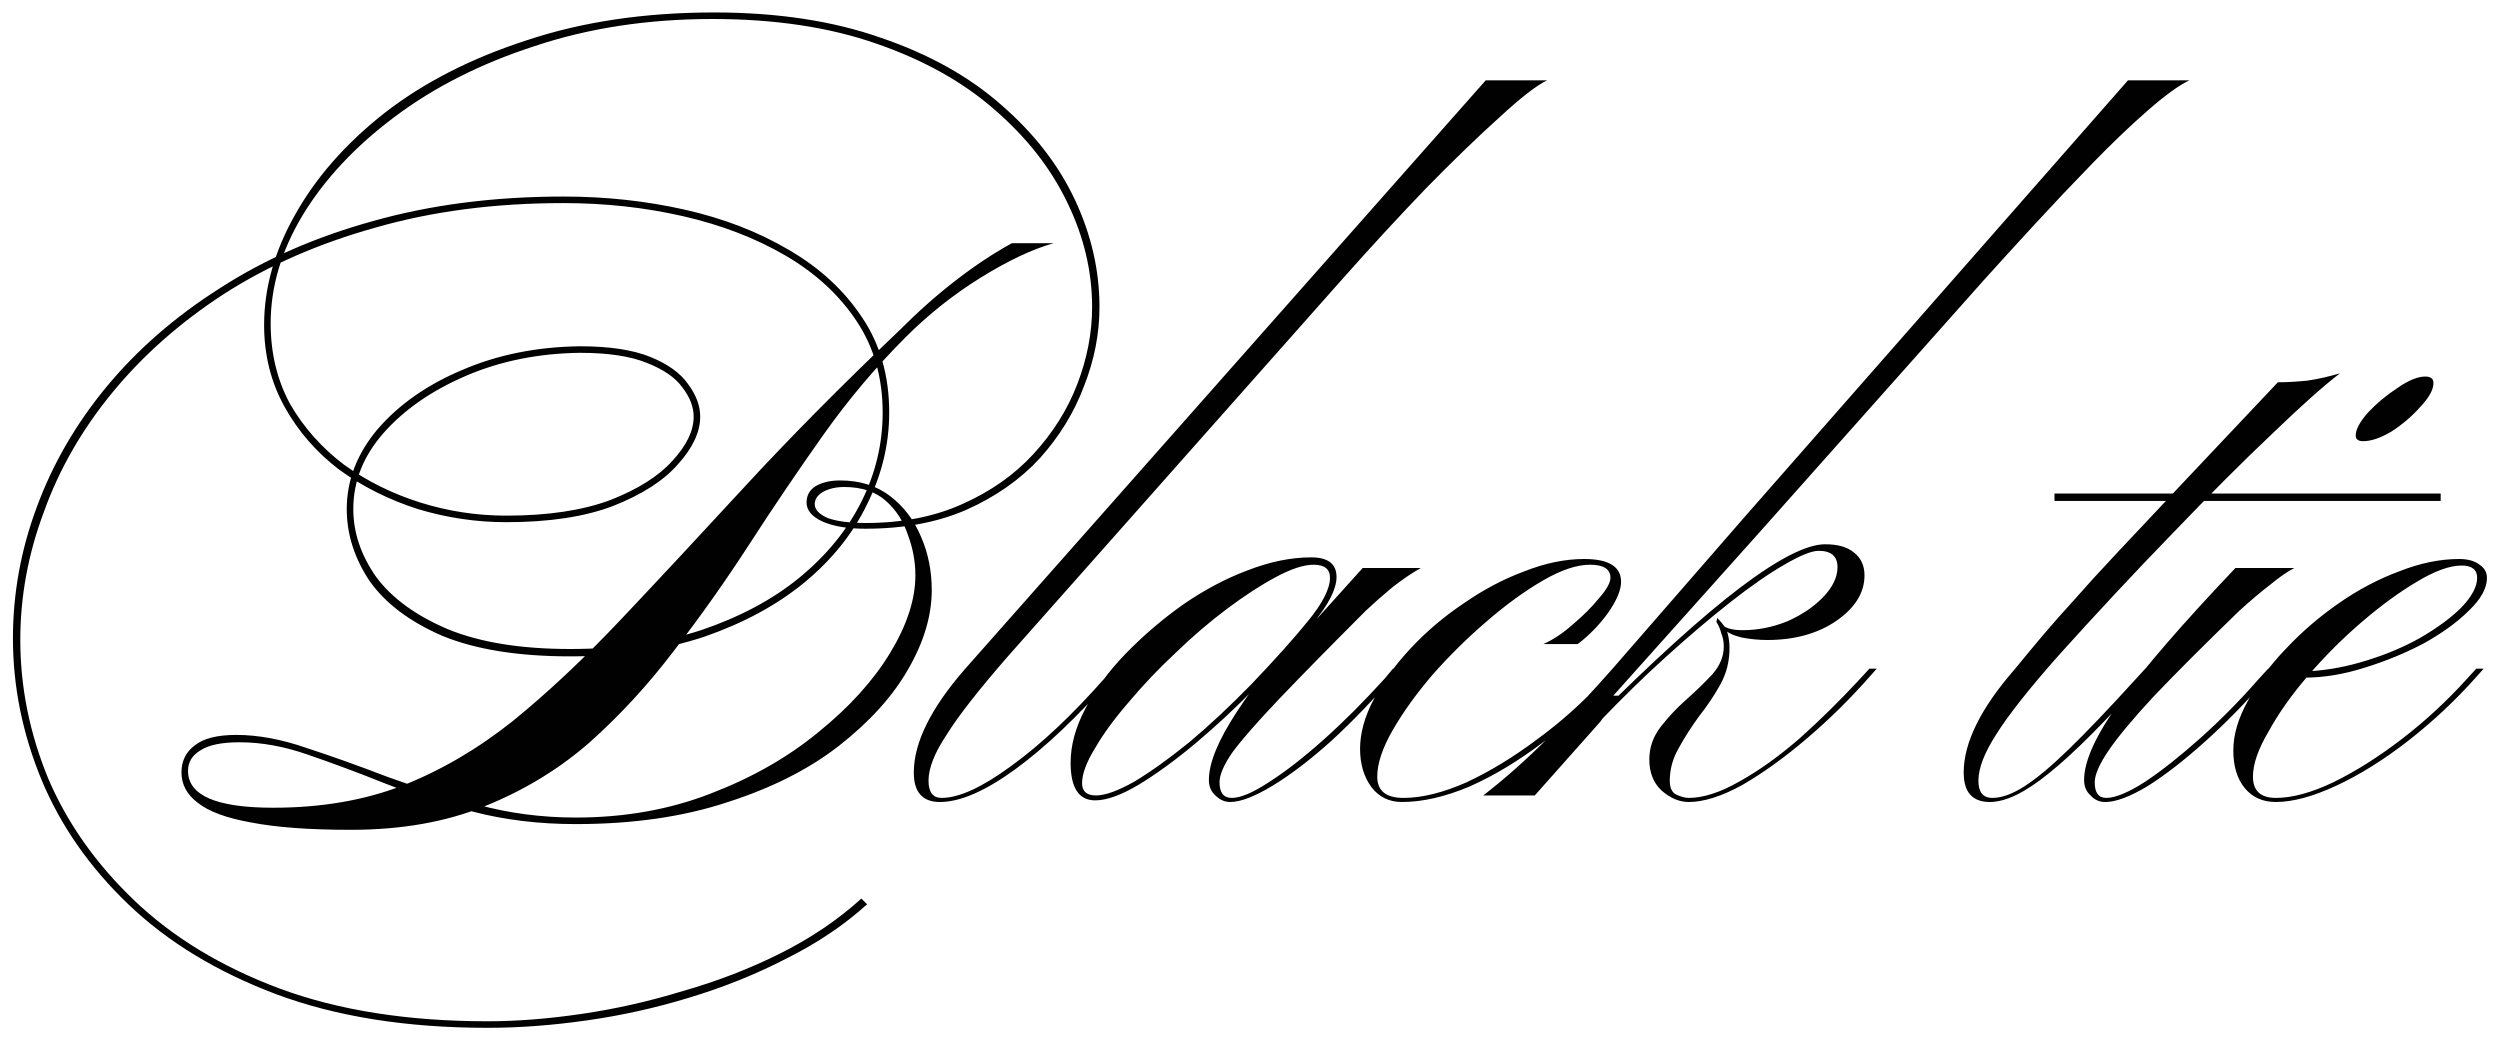 <?xml version="1.0" encoding="UTF-8"?> <svg xmlns="http://www.w3.org/2000/svg" width="110" height="46" viewBox="0 0 110 46" fill="none"><path d="M25.517 15.524C23.693 15.548 22.025 15.884 20.513 16.532C19.001 17.18 17.789 18.02 16.877 19.052C15.989 20.06 15.545 21.176 15.545 22.4C15.545 23.432 15.881 24.428 16.553 25.388C17.249 26.324 18.305 27.092 19.721 27.692C21.137 28.268 22.925 28.556 25.085 28.556C27.245 28.556 29.165 28.28 30.845 27.728C32.549 27.152 33.989 26.384 35.165 25.424C36.365 24.44 37.277 23.324 37.901 22.076C38.525 20.828 38.837 19.52 38.837 18.152C38.837 16.616 38.453 15.272 37.685 14.12C36.917 12.968 35.873 12.008 34.553 11.24C33.233 10.472 31.733 9.896 30.053 9.512C28.373 9.128 26.621 8.936 24.797 8.936C21.773 8.936 19.013 9.296 16.517 10.016C14.021 10.712 11.801 11.684 9.857 12.932C7.937 14.18 6.305 15.62 4.961 17.252C3.617 18.884 2.609 20.636 1.937 22.508C1.241 24.356 0.893 26.24 0.893 28.16C0.893 30.224 1.301 32.252 2.117 34.244C2.957 36.212 4.217 38 5.897 39.608C7.601 41.24 9.737 42.536 12.305 43.496C14.897 44.456 17.945 44.936 21.449 44.936C22.745 44.936 24.125 44.828 25.589 44.612C27.077 44.396 28.565 44.06 30.053 43.604C31.565 43.172 32.993 42.62 34.337 41.948C35.681 41.276 36.869 40.472 37.901 39.536L38.153 39.788C37.145 40.7 35.969 41.492 34.625 42.164C33.281 42.86 31.853 43.436 30.341 43.892C28.853 44.348 27.341 44.684 25.805 44.9C24.293 45.116 22.841 45.224 21.449 45.224C17.897 45.224 14.801 44.732 12.161 43.748C9.545 42.764 7.373 41.444 5.645 39.788C3.941 38.156 2.669 36.332 1.829 34.316C0.989 32.276 0.569 30.2 0.569 28.088C0.569 26.12 0.917 24.2 1.613 22.328C2.309 20.432 3.329 18.668 4.673 17.036C6.041 15.38 7.709 13.928 9.677 12.68C11.645 11.408 13.889 10.424 16.409 9.728C18.953 9.008 21.749 8.648 24.797 8.648C26.645 8.648 28.421 8.84 30.125 9.224C31.829 9.608 33.353 10.196 34.697 10.988C36.065 11.78 37.145 12.776 37.937 13.976C38.729 15.152 39.125 16.544 39.125 18.152C39.125 19.544 38.801 20.888 38.153 22.184C37.529 23.48 36.605 24.632 35.381 25.64C34.181 26.624 32.717 27.416 30.989 28.016C29.261 28.592 27.293 28.88 25.085 28.88C22.805 28.88 20.933 28.58 19.469 27.98C18.029 27.356 16.961 26.552 16.265 25.568C15.593 24.56 15.257 23.504 15.257 22.4C15.257 21.128 15.713 19.952 16.625 18.872C17.561 17.792 18.797 16.928 20.333 16.28C21.893 15.608 23.621 15.26 25.517 15.236C26.813 15.236 27.845 15.392 28.613 15.704C29.381 16.016 29.933 16.412 30.269 16.892C30.629 17.372 30.809 17.852 30.809 18.332C30.809 19.004 30.485 19.7 29.837 20.42C29.213 21.14 28.265 21.752 26.993 22.256C25.745 22.736 24.173 22.976 22.277 22.976C20.957 22.976 19.661 22.784 18.389 22.4C17.117 21.992 15.965 21.416 14.933 20.672C13.925 19.904 13.121 18.98 12.521 17.9C11.921 16.82 11.621 15.62 11.621 14.3C11.621 12.668 12.077 11.048 12.989 9.44C13.901 7.808 15.209 6.32 16.913 4.976C18.641 3.632 20.729 2.564 23.177 1.772C25.625 0.956 28.373 0.548 31.421 0.548C34.205 0.548 36.653 0.92 38.765 1.664C40.877 2.384 42.641 3.368 44.057 4.616C45.497 5.864 46.577 7.256 47.297 8.792C48.017 10.328 48.377 11.9 48.377 13.508C48.377 14.684 48.149 15.848 47.693 17C47.261 18.152 46.613 19.208 45.749 20.168C44.885 21.104 43.805 21.86 42.509 22.436C41.237 22.988 39.761 23.264 38.081 23.264C37.289 23.264 36.653 23.156 36.173 22.94C35.717 22.724 35.489 22.448 35.489 22.112C35.489 21.8 35.621 21.56 35.885 21.392C36.173 21.224 36.533 21.14 36.965 21.14C37.829 21.14 38.561 21.368 39.161 21.824C39.761 22.28 40.217 22.88 40.529 23.624C40.841 24.344 40.997 25.124 40.997 25.964C40.997 27.092 40.649 28.256 39.953 29.456C39.281 30.632 38.273 31.748 36.929 32.804C35.609 33.836 33.977 34.664 32.033 35.288C30.089 35.936 27.857 36.26 25.337 36.26C23.729 36.26 22.229 36.08 20.837 35.72C19.445 35.36 18.137 34.94 16.913 34.46C15.713 33.98 14.585 33.56 13.529 33.2C12.497 32.84 11.501 32.66 10.541 32.66C9.749 32.66 9.173 32.78 8.813 33.02C8.453 33.236 8.273 33.536 8.273 33.92C8.273 35 9.521 35.54 12.017 35.54C14.129 35.54 16.025 35.216 17.705 34.568C19.409 33.896 21.029 32.948 22.565 31.724C24.101 30.476 25.685 28.988 27.317 27.26C28.973 25.508 30.785 23.564 32.753 21.428C34.721 19.292 36.989 17 39.557 14.552C40.421 13.688 41.261 12.944 42.077 12.32C42.917 11.672 43.733 11.132 44.525 10.7H46.361C45.425 10.964 44.357 11.468 43.157 12.212C41.957 12.956 40.853 13.832 39.845 14.84C38.525 16.16 37.313 17.6 36.209 19.16C35.105 20.72 34.025 22.316 32.969 23.948C31.913 25.58 30.809 27.14 29.657 28.628C28.529 30.116 27.293 31.46 25.949 32.66C24.605 33.836 23.069 34.772 21.341 35.468C19.637 36.164 17.669 36.512 15.437 36.512C13.613 36.512 12.149 36.404 11.045 36.188C9.965 35.996 9.185 35.708 8.705 35.324C8.225 34.964 7.985 34.52 7.985 33.992C7.985 33.488 8.177 33.092 8.561 32.804C8.945 32.492 9.557 32.336 10.397 32.336C11.357 32.336 12.389 32.528 13.493 32.912C14.597 33.272 15.773 33.692 17.021 34.172C18.269 34.628 19.589 35.036 20.981 35.396C22.373 35.78 23.825 35.972 25.337 35.972C27.473 35.972 29.441 35.624 31.241 34.928C33.065 34.232 34.649 33.332 35.993 32.228C37.361 31.124 38.417 29.96 39.161 28.736C39.905 27.512 40.277 26.372 40.277 25.316C40.277 24.716 40.169 24.128 39.953 23.552C39.761 22.952 39.437 22.448 38.981 22.04C38.525 21.632 37.913 21.428 37.145 21.428C36.785 21.428 36.473 21.5 36.209 21.644C35.969 21.788 35.849 21.968 35.849 22.184C35.849 22.424 36.041 22.628 36.425 22.796C36.833 22.94 37.385 23.012 38.081 23.012C39.689 23.012 41.105 22.736 42.329 22.184C43.577 21.632 44.621 20.9 45.461 19.988C46.325 19.052 46.973 18.02 47.405 16.892C47.837 15.764 48.053 14.636 48.053 13.508C48.053 11.948 47.693 10.424 46.973 8.936C46.253 7.424 45.185 6.056 43.769 4.832C42.377 3.608 40.637 2.636 38.549 1.916C36.485 1.196 34.085 0.836 31.349 0.836C28.517 0.836 25.913 1.232 23.537 2.024C21.161 2.792 19.097 3.836 17.345 5.156C15.617 6.452 14.273 7.892 13.313 9.476C12.377 11.036 11.909 12.62 11.909 14.228C11.909 15.548 12.197 16.736 12.773 17.792C13.373 18.824 14.165 19.712 15.149 20.456C16.157 21.176 17.273 21.728 18.497 22.112C19.721 22.496 20.981 22.688 22.277 22.688C24.101 22.688 25.625 22.46 26.849 22.004C28.073 21.524 28.985 20.948 29.585 20.276C30.209 19.604 30.521 18.956 30.521 18.332C30.521 17.9 30.353 17.468 30.017 17.036C29.705 16.604 29.177 16.244 28.433 15.956C27.713 15.668 26.741 15.524 25.517 15.524ZM41.359 35.288C40.591 35.288 40.207 34.856 40.207 33.992C40.207 32.672 40.963 31.148 42.475 29.42L65.371 3.536H68.071C67.615 3.752 66.919 4.292 65.983 5.156C65.047 5.996 63.967 7.04 62.743 8.288C61.543 9.536 60.283 10.904 58.963 12.392L44.347 28.88C43.051 30.368 42.151 31.52 41.647 32.336C41.119 33.128 40.855 33.8 40.855 34.352C40.855 34.856 41.047 35.108 41.431 35.108C42.199 35.108 43.219 34.64 44.491 33.704C45.787 32.768 47.155 31.484 48.595 29.852L48.955 29.42H49.279L48.991 29.744C47.431 31.52 45.991 32.888 44.671 33.848C43.351 34.808 42.247 35.288 41.359 35.288ZM48.187 35.216C47.467 35.216 47.107 34.664 47.107 33.56C47.107 32.792 47.323 32 47.755 31.184C48.187 30.344 48.775 29.54 49.519 28.772C50.287 27.98 51.127 27.26 52.039 26.612C52.975 25.964 53.923 25.46 54.883 25.1C55.867 24.716 56.803 24.524 57.691 24.524C58.435 24.524 58.807 24.812 58.807 25.388C58.807 25.916 58.459 26.6 57.763 27.44C57.091 28.256 56.239 29.204 55.207 30.284C54.391 31.124 53.527 31.928 52.615 32.696C51.727 33.44 50.887 34.052 50.095 34.532C49.327 34.988 48.691 35.216 48.187 35.216ZM48.223 35C48.631 35 49.195 34.796 49.915 34.388C50.635 33.956 51.439 33.38 52.327 32.66C53.215 31.916 54.127 31.064 55.063 30.104C56.095 29.024 56.923 28.1 57.547 27.332C58.195 26.54 58.519 25.904 58.519 25.424C58.519 25.04 58.279 24.848 57.799 24.848C57.367 24.848 56.815 25.028 56.143 25.388C55.471 25.748 54.751 26.216 53.983 26.792C53.215 27.368 52.459 28.016 51.715 28.736C50.971 29.432 50.287 30.152 49.663 30.896C49.039 31.616 48.547 32.288 48.187 32.912C47.803 33.536 47.611 34.052 47.611 34.46C47.611 34.82 47.815 35 48.223 35ZM61.651 29.42L61.327 29.744C60.439 30.776 59.527 31.724 58.591 32.588C57.655 33.428 56.791 34.088 55.999 34.568C55.207 35.048 54.583 35.288 54.127 35.288C53.887 35.288 53.671 35.192 53.479 35C53.287 34.832 53.191 34.604 53.191 34.316C53.191 33.572 53.599 32.576 54.415 31.328C55.231 30.056 56.371 28.676 57.835 27.188H57.979L59.959 24.992H62.515C62.131 25.208 61.723 25.484 61.291 25.82C60.883 26.156 60.487 26.504 60.103 26.864C58.471 28.496 57.187 29.804 56.251 30.788C55.315 31.772 54.643 32.54 54.235 33.092C53.851 33.644 53.659 34.088 53.659 34.424C53.659 34.88 53.839 35.108 54.199 35.108C54.583 35.108 55.123 34.88 55.819 34.424C56.539 33.968 57.343 33.344 58.231 32.552C59.119 31.76 60.019 30.86 60.931 29.852L61.291 29.42H61.651ZM61.679 35.288C61.127 35.288 60.683 35.072 60.347 34.64C60.011 34.184 59.843 33.62 59.843 32.948C59.843 32.252 60.047 31.52 60.455 30.752C60.863 29.984 61.403 29.24 62.075 28.52C62.771 27.776 63.551 27.116 64.415 26.54C65.279 25.94 66.167 25.472 67.079 25.136C67.991 24.776 68.867 24.596 69.707 24.596C70.787 24.596 71.327 24.932 71.327 25.604C71.327 25.964 71.135 26.42 70.751 26.972C70.367 27.5 69.923 27.956 69.419 28.34H67.907C68.339 28.148 68.771 27.86 69.203 27.476C69.659 27.092 70.043 26.708 70.355 26.324C70.691 25.94 70.859 25.64 70.859 25.424C70.859 25.04 70.559 24.848 69.959 24.848C69.383 24.848 68.699 25.076 67.907 25.532C67.115 25.988 66.287 26.588 65.423 27.332C64.583 28.052 63.791 28.832 63.047 29.672C62.327 30.512 61.739 31.328 61.283 32.12C60.827 32.912 60.599 33.596 60.599 34.172C60.599 34.796 60.983 35.108 61.751 35.108C62.567 35.108 63.491 34.88 64.523 34.424C65.555 33.944 66.599 33.308 67.655 32.516C68.735 31.724 69.719 30.836 70.607 29.852L71.003 29.42H71.327L71.039 29.744C70.079 30.824 69.047 31.784 67.943 32.624C66.839 33.464 65.747 34.124 64.667 34.604C63.587 35.06 62.591 35.288 61.679 35.288ZM70.05 31.76C72.714 29.096 74.886 27.128 76.566 25.856C78.246 24.584 79.494 23.948 80.31 23.948C80.862 23.948 81.282 24.068 81.57 24.308C81.882 24.548 82.038 24.884 82.038 25.316C82.038 26.084 81.618 26.756 80.778 27.332C79.962 27.884 78.954 28.16 77.754 28.16C77.394 28.16 77.022 28.124 76.638 28.052C76.254 27.956 76.002 27.836 75.882 27.692L75.702 27.404C75.846 27.62 76.17 27.728 76.674 27.728C77.346 27.728 78.006 27.596 78.654 27.332C79.302 27.044 79.83 26.684 80.238 26.252C80.646 25.82 80.85 25.388 80.85 24.956C80.85 24.476 80.574 24.236 80.022 24.236C79.71 24.236 79.206 24.44 78.51 24.848C77.838 25.232 77.058 25.772 76.17 26.468C75.282 27.164 74.334 27.968 73.326 28.88C72.342 29.768 71.358 30.728 70.374 31.76H70.05ZM74.298 35.108C74.946 35.108 75.69 34.868 76.53 34.388C77.394 33.908 78.282 33.272 79.194 32.48C80.106 31.664 80.994 30.788 81.858 29.852L82.254 29.42H82.578L82.29 29.744C81.426 30.728 80.502 31.64 79.518 32.48C78.534 33.32 77.586 34.004 76.674 34.532C75.762 35.036 74.97 35.288 74.298 35.288C73.89 35.288 73.494 35.12 73.11 34.784C72.75 34.448 72.57 33.992 72.57 33.416C72.57 32.888 72.738 32.408 73.074 31.976C73.41 31.544 73.782 31.148 74.19 30.788C74.622 30.404 75.006 30.032 75.342 29.672C75.678 29.288 75.846 28.88 75.846 28.448C75.846 28.232 75.81 28.04 75.738 27.872C75.69 27.68 75.618 27.512 75.522 27.368L75.558 27.188C75.822 27.452 75.978 27.692 76.026 27.908C76.074 28.1 76.098 28.304 76.098 28.52C76.098 29.096 75.966 29.624 75.702 30.104C75.438 30.584 75.126 31.052 74.766 31.508C74.43 31.964 74.13 32.432 73.866 32.912C73.602 33.368 73.47 33.848 73.47 34.352C73.47 34.664 73.566 34.868 73.758 34.964C73.974 35.06 74.154 35.108 74.298 35.108ZM77.43 23.408L76.782 22.724L93.63 3.536H96.33C95.874 3.752 95.262 4.196 94.494 4.868C93.75 5.516 92.946 6.284 92.082 7.172C91.218 8.06 90.366 8.96 89.526 9.872C88.686 10.784 87.942 11.6 87.294 12.32L77.43 23.408ZM77.43 23.408L70.986 30.608H71.238L70.41 31.76L67.53 35H65.262C66.198 34.28 67.17 33.416 68.178 32.408C69.162 31.4 70.098 30.392 70.986 29.384L76.782 22.724L77.43 23.408ZM90.398 22.04V21.716H107.39V22.04H90.398ZM90.542 28.88C89.27 30.32 88.37 31.46 87.842 32.3C87.314 33.116 87.05 33.8 87.05 34.352C87.05 34.856 87.254 35.108 87.662 35.108C88.07 35.108 88.538 34.94 89.066 34.604C89.594 34.268 90.242 33.728 91.01 32.984C91.802 32.216 92.798 31.172 93.998 29.852L94.394 29.42H94.718L94.43 29.744C92.63 31.76 91.202 33.188 90.146 34.028C89.114 34.868 88.25 35.288 87.554 35.288C86.786 35.288 86.402 34.856 86.402 33.992C86.402 32.672 87.158 31.148 88.67 29.42C89.102 28.892 89.51 28.4 89.894 27.944C90.302 27.464 90.758 26.948 91.262 26.396C91.766 25.82 92.39 25.136 93.134 24.344C93.902 23.528 94.85 22.52 95.978 21.32C97.13 20.096 98.546 18.596 100.226 16.82C100.61 16.82 101.042 16.796 101.522 16.748C102.002 16.676 102.482 16.568 102.962 16.424C102.266 16.952 101.27 17.84 99.974 19.088C98.678 20.312 97.214 21.776 95.582 23.48C93.95 25.16 92.27 26.96 90.542 28.88ZM92.636 35.288C92.372 35.288 92.156 35.192 91.988 35C91.796 34.832 91.7 34.604 91.7 34.316C91.7 33.476 92.228 32.324 93.284 30.86C94.34 29.396 96.032 27.44 98.36 24.992H100.952C100.664 25.136 100.316 25.376 99.908 25.712C99.5 26.024 99.044 26.408 98.54 26.864C96.956 28.4 95.696 29.66 94.76 30.644C93.848 31.628 93.188 32.42 92.78 33.02C92.372 33.62 92.168 34.088 92.168 34.424C92.168 34.88 92.336 35.108 92.672 35.108C93.08 35.108 93.656 34.868 94.4 34.388C95.12 33.908 95.924 33.272 96.812 32.48C97.724 31.664 98.588 30.788 99.404 29.852L99.8 29.42H100.16L99.836 29.744C98.9 30.824 97.964 31.784 97.028 32.624C96.092 33.464 95.24 34.124 94.472 34.604C93.704 35.06 93.092 35.288 92.636 35.288ZM106.712 16.568C106.952 16.568 107.072 16.664 107.072 16.856C107.072 17.144 106.88 17.492 106.496 17.9C106.136 18.308 105.716 18.668 105.236 18.98C104.756 19.268 104.336 19.412 103.976 19.412C103.76 19.412 103.652 19.328 103.652 19.16C103.652 18.896 103.832 18.56 104.192 18.152C104.576 17.744 105.008 17.384 105.488 17.072C105.968 16.736 106.376 16.568 106.712 16.568ZM100.138 35.108C100.858 35.108 101.698 34.88 102.658 34.424C103.642 33.944 104.65 33.308 105.682 32.516C106.714 31.724 107.674 30.836 108.562 29.852L108.958 29.42H109.282L108.994 29.744C108.082 30.776 107.074 31.724 105.97 32.588C104.89 33.428 103.834 34.088 102.802 34.568C101.77 35.048 100.882 35.288 100.138 35.288C99.562 35.288 99.106 35.084 98.77 34.676C98.434 34.268 98.266 33.716 98.266 33.02C98.266 32.324 98.483 31.592 98.915 30.824C99.323 30.032 99.874 29.276 100.57 28.556C101.266 27.812 102.046 27.14 102.91 26.54C103.774 25.94 104.662 25.472 105.574 25.136C106.486 24.776 107.362 24.596 108.202 24.596C108.586 24.596 108.886 24.68 109.102 24.848C109.318 24.992 109.426 25.184 109.426 25.424C109.426 25.88 109.162 26.36 108.634 26.864C108.13 27.368 107.47 27.848 106.654 28.304C105.838 28.736 104.962 29.096 104.026 29.384C103.114 29.672 102.238 29.816 101.398 29.816L101.686 29.528C102.478 29.48 103.294 29.324 104.134 29.06C104.998 28.796 105.79 28.46 106.51 28.052C107.254 27.62 107.854 27.176 108.31 26.72C108.766 26.24 108.994 25.808 108.994 25.424C108.994 25.064 108.766 24.884 108.31 24.884C107.782 24.884 107.122 25.124 106.33 25.604C105.562 26.06 104.758 26.648 103.918 27.368C103.078 28.088 102.286 28.88 101.542 29.744C100.822 30.584 100.246 31.4 99.814 32.192C99.359 32.96 99.13 33.62 99.13 34.172C99.13 34.796 99.466 35.108 100.138 35.108Z" fill="#010101"></path></svg> 